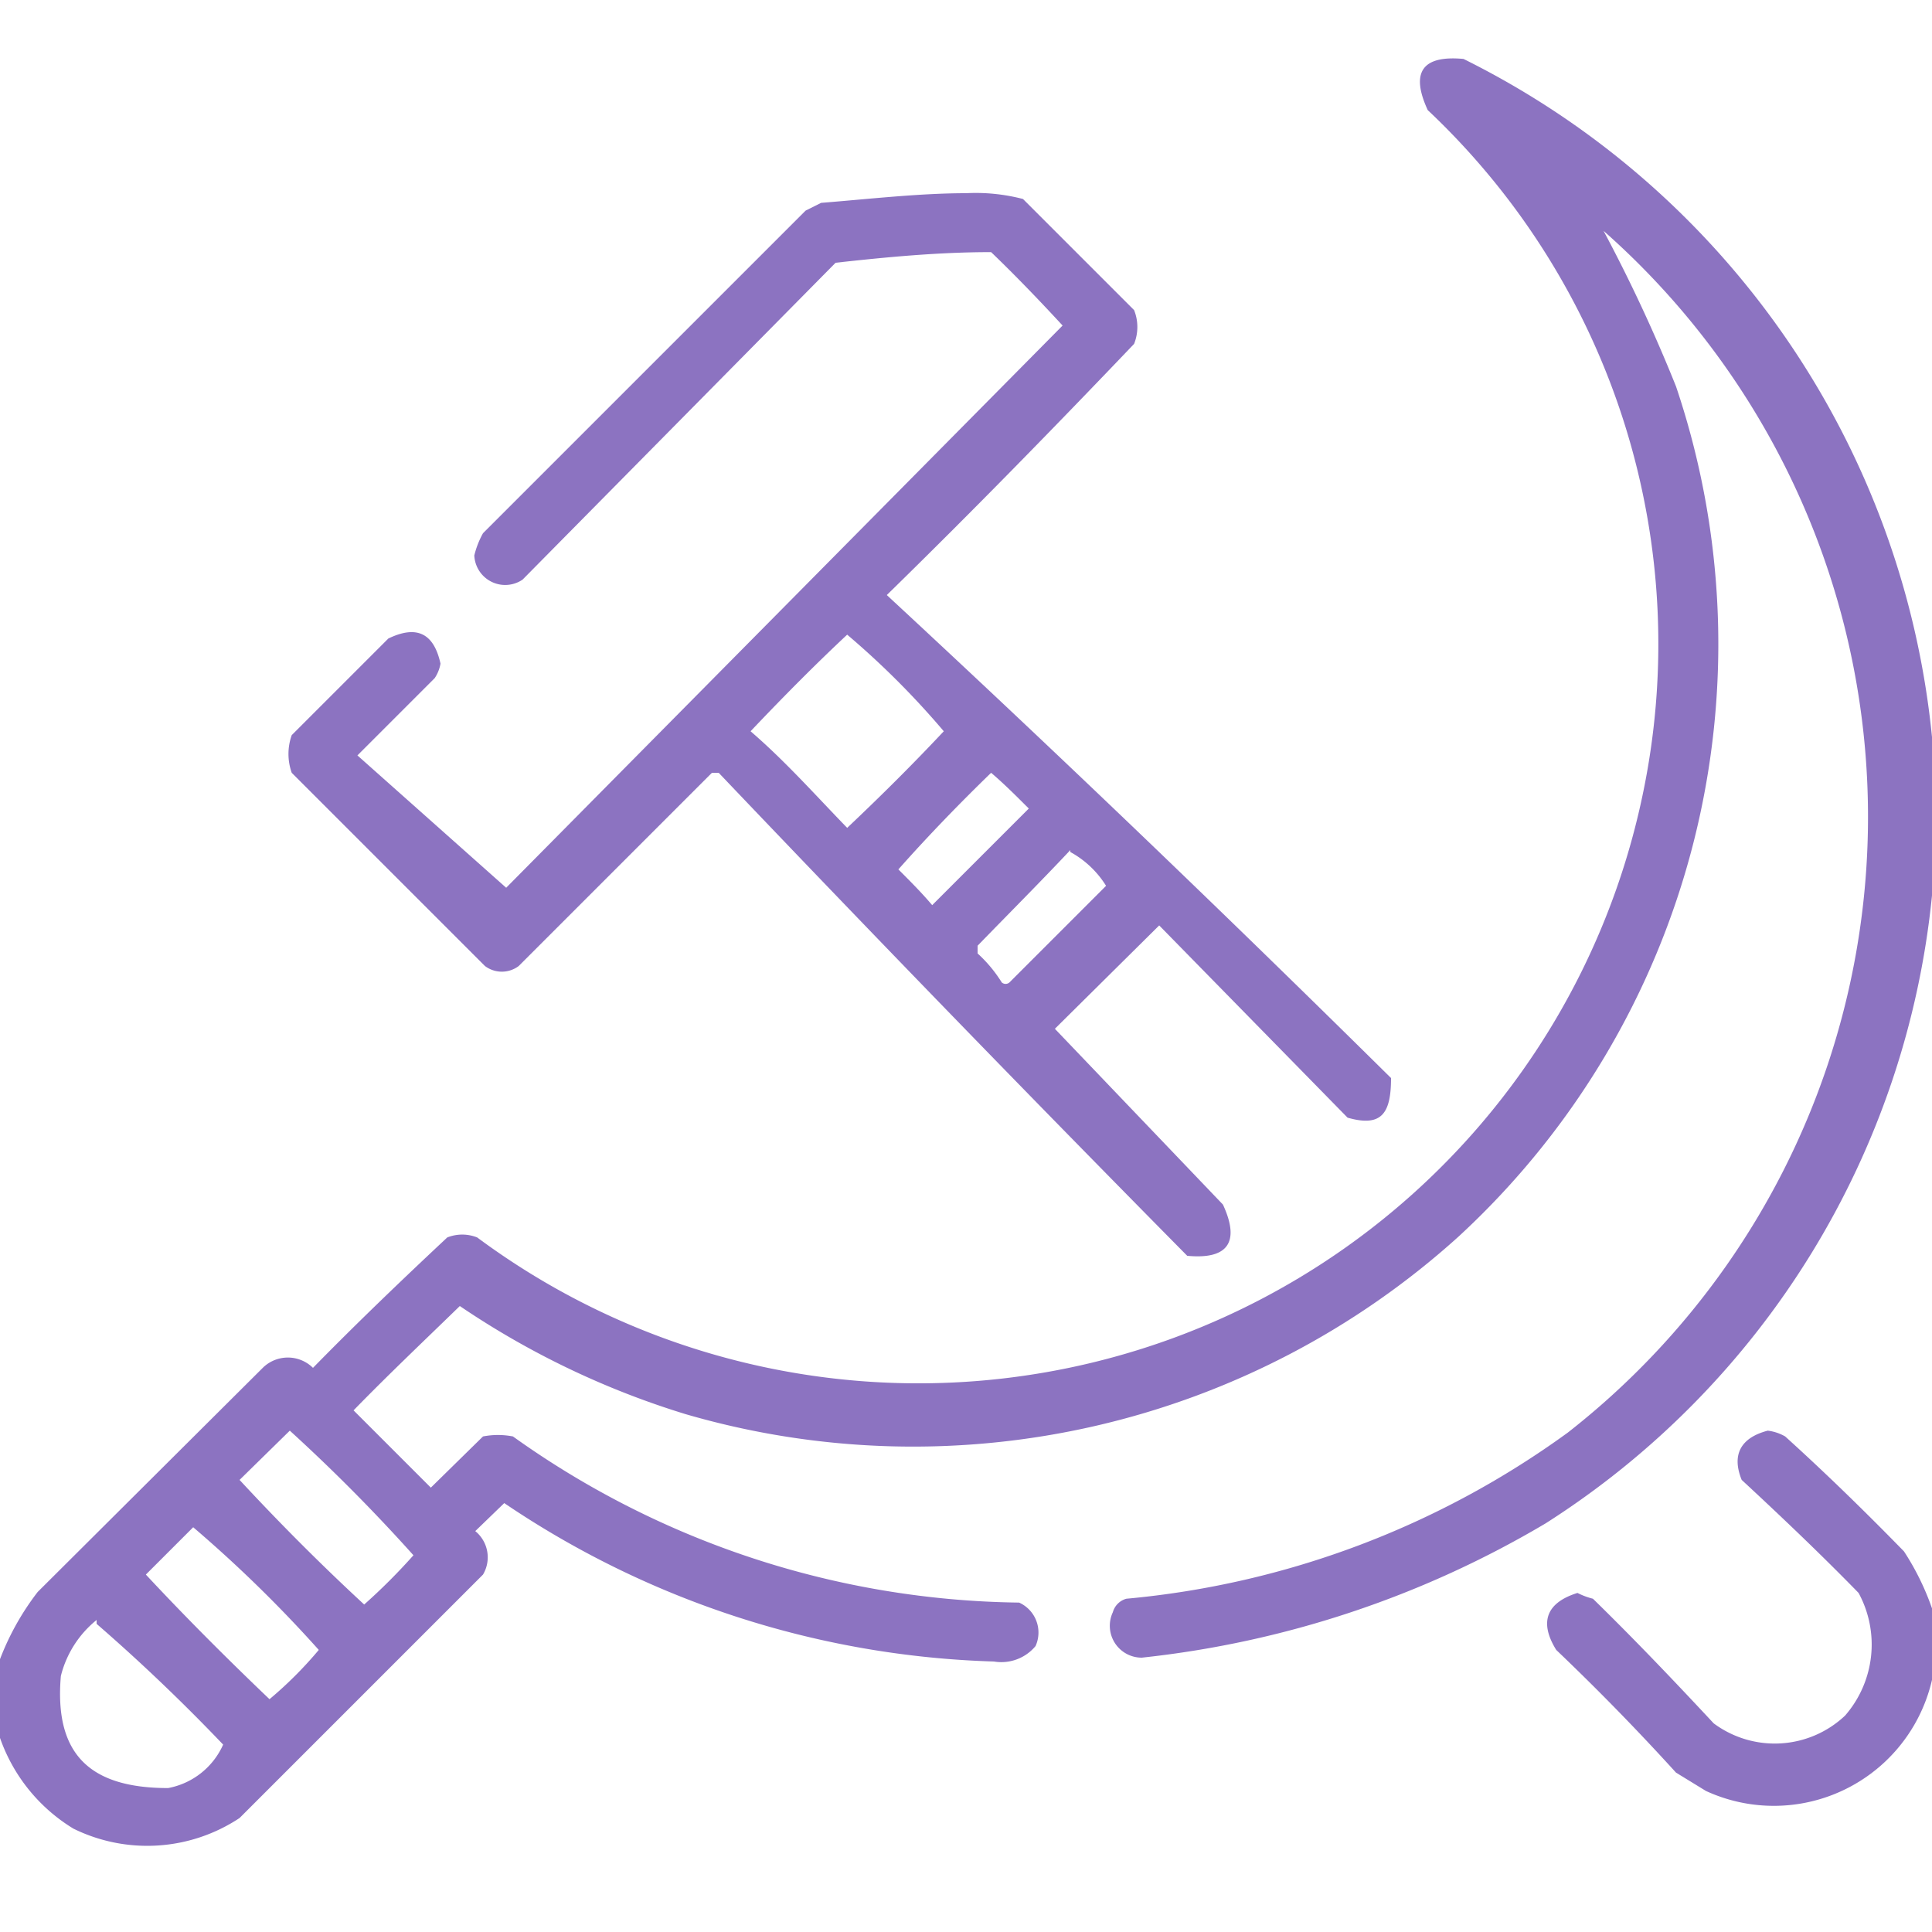 <svg id="Слой_1" data-name="Слой 1" xmlns="http://www.w3.org/2000/svg" viewBox="0 0 20 20"><defs><style>.cls-1{fill:#8c73c1;fill-rule:evenodd;}</style></defs><title>ico-soviet-vecherinka-new-2022</title><path class="cls-1" d="M20,7.63V9.27A8.73,8.73,0,0,1,16,15.77a10.35,10.35,0,0,1-4.18,1.39.33.33,0,0,1-.3-.47.2.2,0,0,1,.14-.14,9.19,9.19,0,0,0,4.57-1.72,8.09,8.09,0,0,0,.37-12.44A16.24,16.24,0,0,1,17.35,4,8.34,8.34,0,0,1,15.1,12.8a8.42,8.42,0,0,1-8,1.84,8.7,8.7,0,0,1-2.34-1.12c-.37.36-.74.71-1.1,1.08l.8.8L5,14.87a.81.81,0,0,1,.31,0,9.19,9.19,0,0,0,5.24,1.72.34.34,0,0,1,.17.45.46.46,0,0,1-.43.16,9.54,9.54,0,0,1-5.07-1.64l-.3.29A.35.35,0,0,1,5,16.3L2.48,18.82a1.73,1.73,0,0,1-1.72.11,1.79,1.79,0,0,1-.78-1v-.7a2.74,2.74,0,0,1,.41-.75l2.33-2.32a.37.37,0,0,1,.52,0c.45-.46.92-.91,1.39-1.35a.42.42,0,0,1,.31,0A7.66,7.66,0,0,0,17,8.25a7.59,7.59,0,0,0-2.22-7.11c-.18-.39-.06-.57.37-.53A8.8,8.8,0,0,1,20,7.63ZM3,14.81A18,18,0,0,1,4.28,16.1a6.14,6.14,0,0,1-.51.51Q3.11,16,2.48,15.32Zm-1,1A13.5,13.5,0,0,1,3.3,17.08a4.09,4.09,0,0,1-.51.51c-.44-.42-.87-.85-1.28-1.29Zm-1,1c.45.39.89.81,1.31,1.25a.78.78,0,0,1-.57.45c-.81,0-1.18-.35-1.11-1.16A1.08,1.08,0,0,1,1,16.77Z"/><path class="cls-1" d="M10,2a1.94,1.94,0,0,1,.59.06l1.15,1.15a.47.47,0,0,1,0,.35c-.84.88-1.69,1.75-2.56,2.6,1.77,1.64,3.5,3.3,5.22,5,0,.37-.1.51-.45.41L12,9.58l-1.08,1.07,1.74,1.82c.18.39.05.57-.37.53Q9.82,10.5,7.44,8a0,0,0,0,0-.07,0l-2,2a.29.29,0,0,1-.35,0l-2-2a.58.58,0,0,1,0-.39l1-1c.29-.14.47-.06.54.26a.39.39,0,0,1-.06.15l-.8.8L5.24,9.19,11,3.37c-.24-.26-.49-.52-.74-.76-.54,0-1.07.05-1.61.11L5.41,6a.32.32,0,0,1-.5-.25A.92.92,0,0,1,5,5.52L8.34,2.18,8.5,2.1C9,2.06,9.52,2,10,2ZM8.77,6.57a8.61,8.61,0,0,1,1,1c-.31.33-.63.65-1,1-.33-.34-.64-.69-1-1Q8.31,7,8.77,6.57ZM10.26,8c.13.11.26.24.39.37-.34.34-.67.67-1,1-.11-.13-.23-.25-.35-.37C9.61,8.65,9.94,8.31,10.26,8Zm.82.82a1,1,0,0,1,.37.35l-1,1a.06.06,0,0,1-.08,0,1.42,1.42,0,0,0-.25-.3s0,0,0-.08C10.45,9.45,10.77,9.13,11.08,8.8Z"/><path class="cls-1" d="M20,16.65v.74a1.68,1.68,0,0,1-2.34,1.15l-.31-.19c-.4-.44-.81-.86-1.24-1.27-.18-.29-.1-.49.22-.59a.76.76,0,0,0,.16.06c.43.42.84.85,1.25,1.29a1.06,1.06,0,0,0,1.36-.08,1.12,1.12,0,0,0,.14-1.27c-.39-.4-.8-.79-1.21-1.17-.11-.27,0-.44.27-.51a.48.48,0,0,1,.18.06c.42.38.83.78,1.23,1.19A2.69,2.69,0,0,1,20,16.65Z"/></svg>